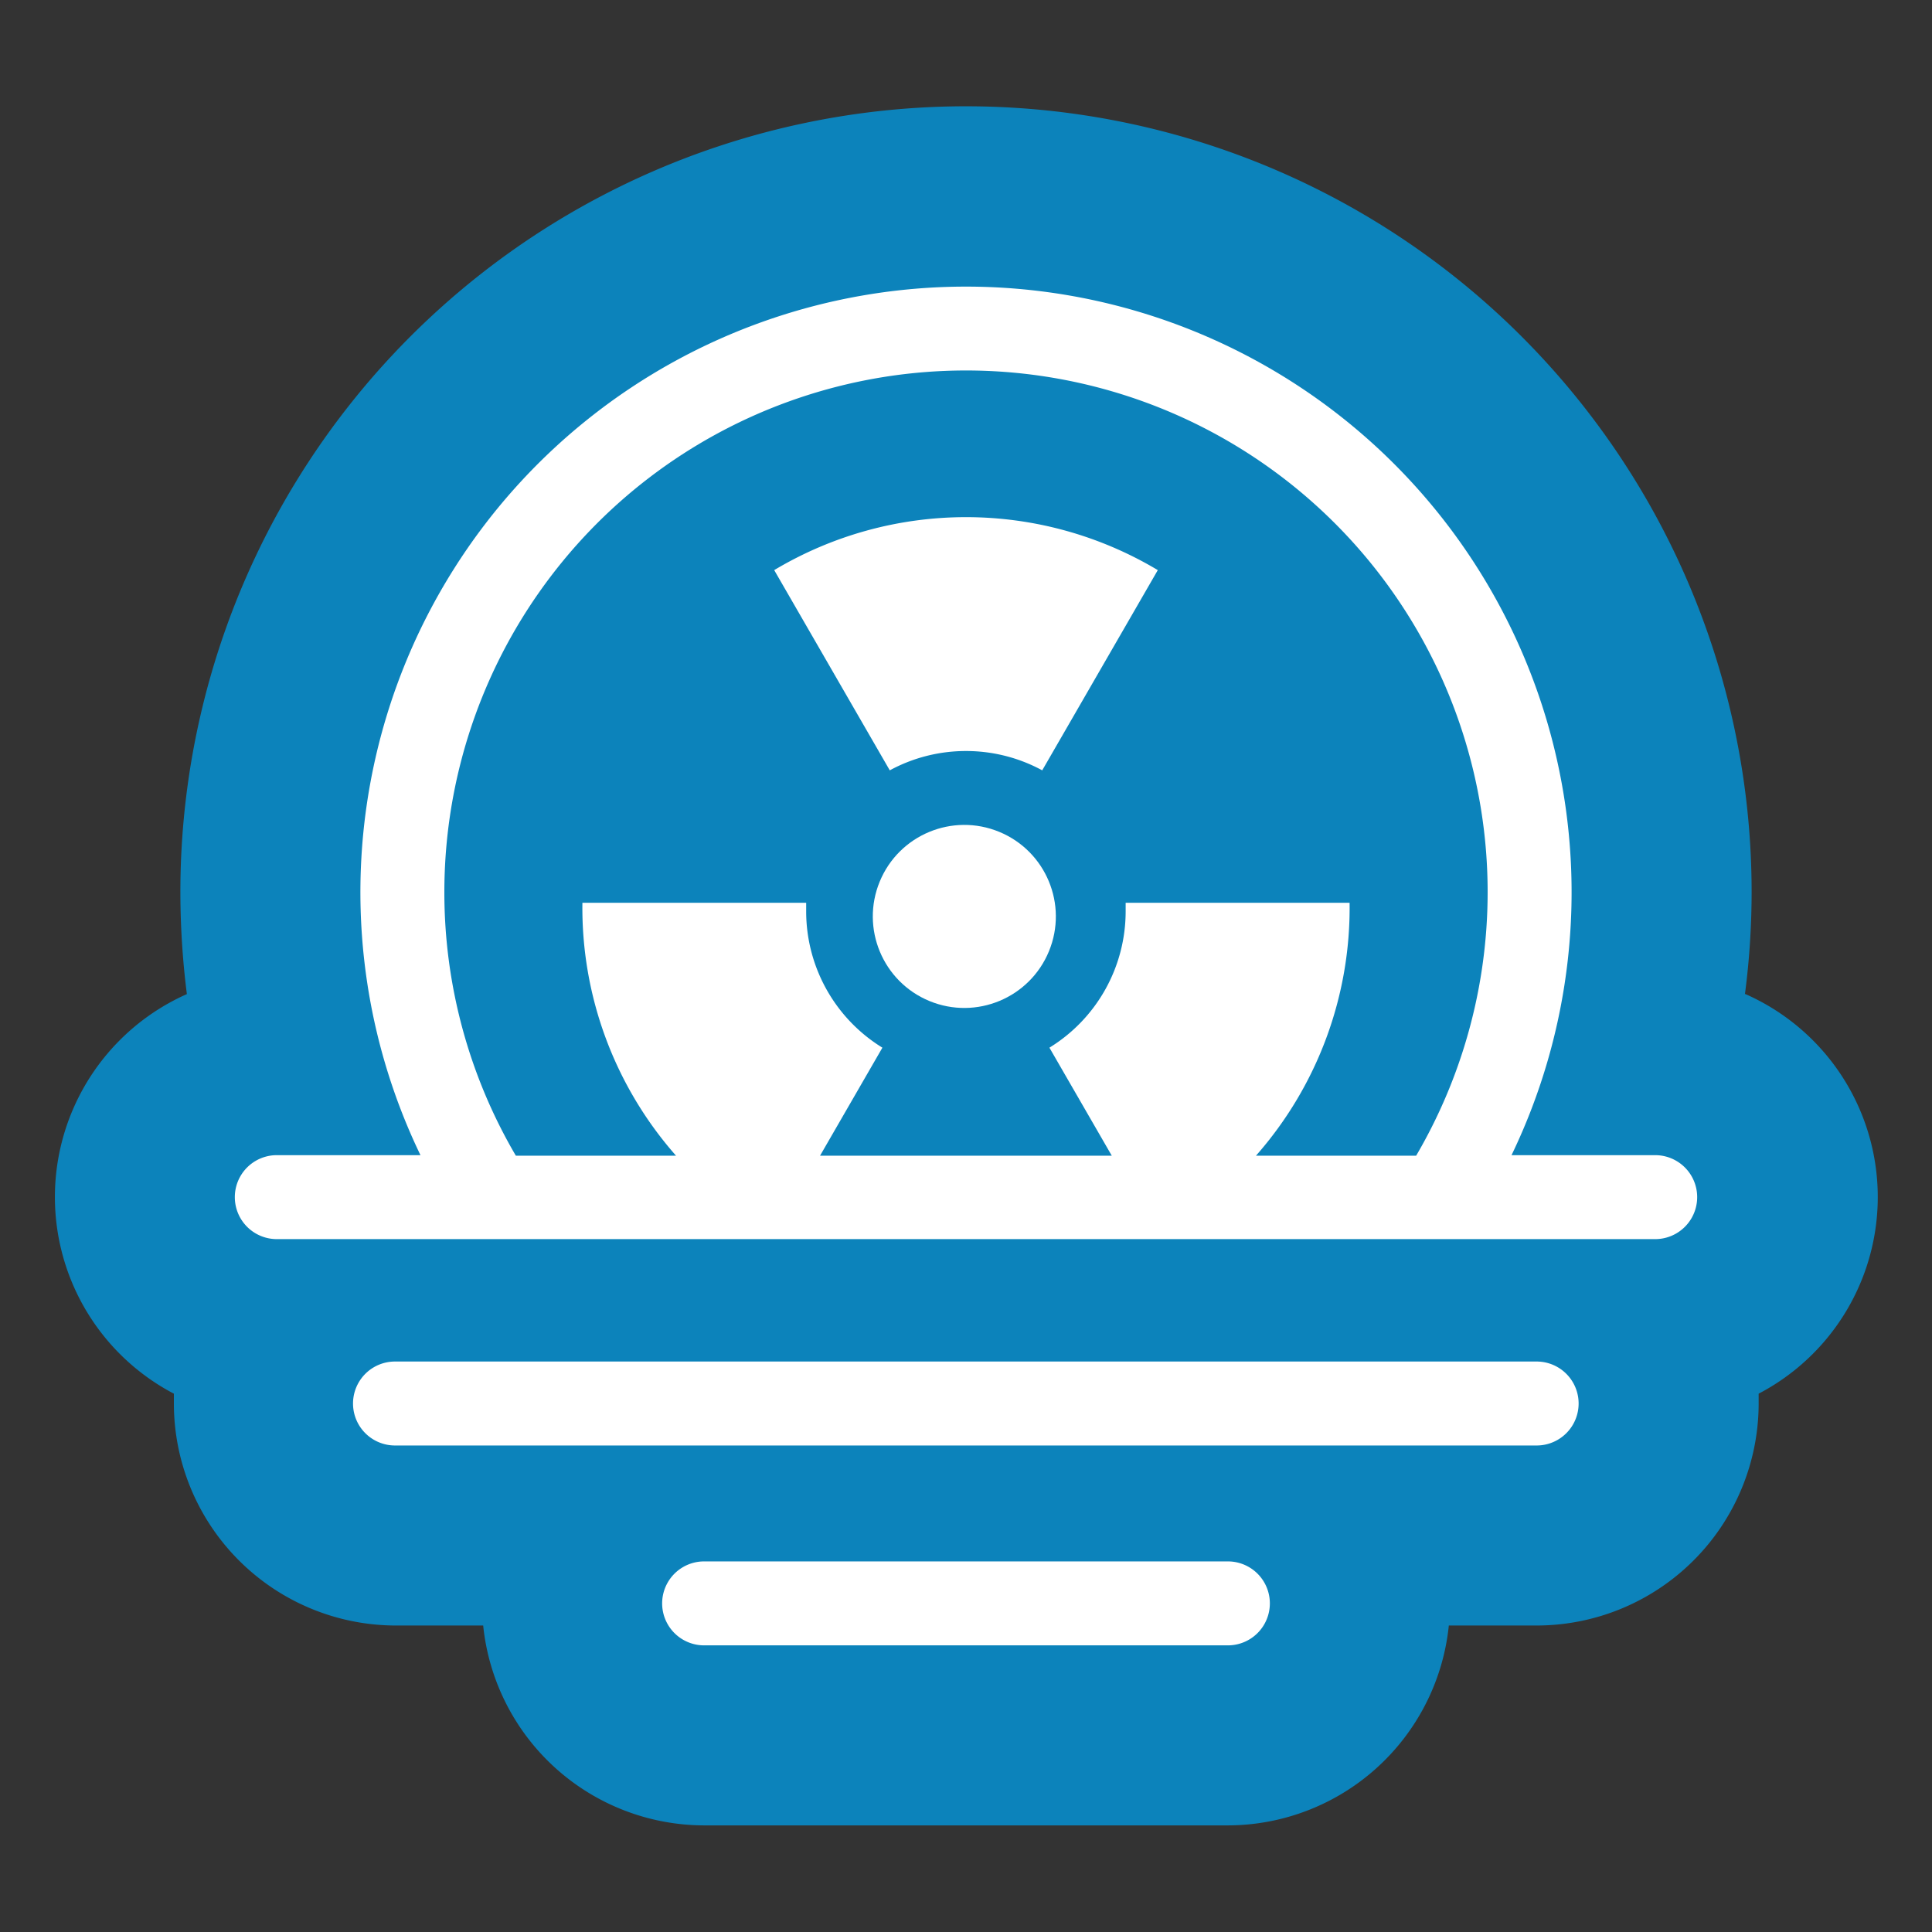 <svg id="Layer_1" data-name="Layer 1" xmlns="http://www.w3.org/2000/svg" viewBox="0 0 110 110"><rect x="0" y="0" width="110" height="110" fill="#333333" stroke="none"/><defs><style>.cls-2{fill:#fff}</style></defs><path d="M99.35 56.6a44.73 44.73 0 10-89.08-5.8 46.44 46.44 0 00.37 5.8 12.64 12.64 0 00-.74 22.75v.56a12.65 12.65 0 0012.61 12.64h5a12.67 12.67 0 0012.58 11.38h29.82a12.67 12.67 0 0012.58-11.38h5a12.65 12.65 0 0012.64-12.64v-.56a12.63 12.63 0 00-.75-22.75z" fill="#0c83bb"/><circle class="cls-2" cx="55" cy="51.86" r="5.21" transform="rotate(-67.6 55.19 52.09)"/><path class="cls-2" d="M55 42.76a9.08 9.08 0 014.34 1.1l6.58-11.4a21.28 21.28 0 00-21.84 0l6.58 11.4a9.08 9.08 0 014.34-1.1z"/><path class="cls-2" d="M94.24 65.77h-8.18a34.48 34.48 0 10-62.12 0h-8.18a2.39 2.39 0 100 4.78h78.48a2.39 2.39 0 100-4.78zM25.3 50.8a29.7 29.7 0 1155.33 15h-9.12a21.33 21.33 0 005.33-14.4H64.09v.49a9.11 9.11 0 01-4.34 7.76l3.55 6.15H46.69l3.55-6.15a9.11 9.11 0 01-4.34-7.76v-.49H33.16a21.33 21.33 0 005.33 14.4h-9.12a29.62 29.62 0 01-4.07-15zM87.49 77.52h-65a2.39 2.39 0 100 4.78h65a2.39 2.39 0 100-4.78zM69.91 88.9H40.09a2.39 2.39 0 000 4.78h29.82a2.39 2.39 0 000-4.78z"/></svg>